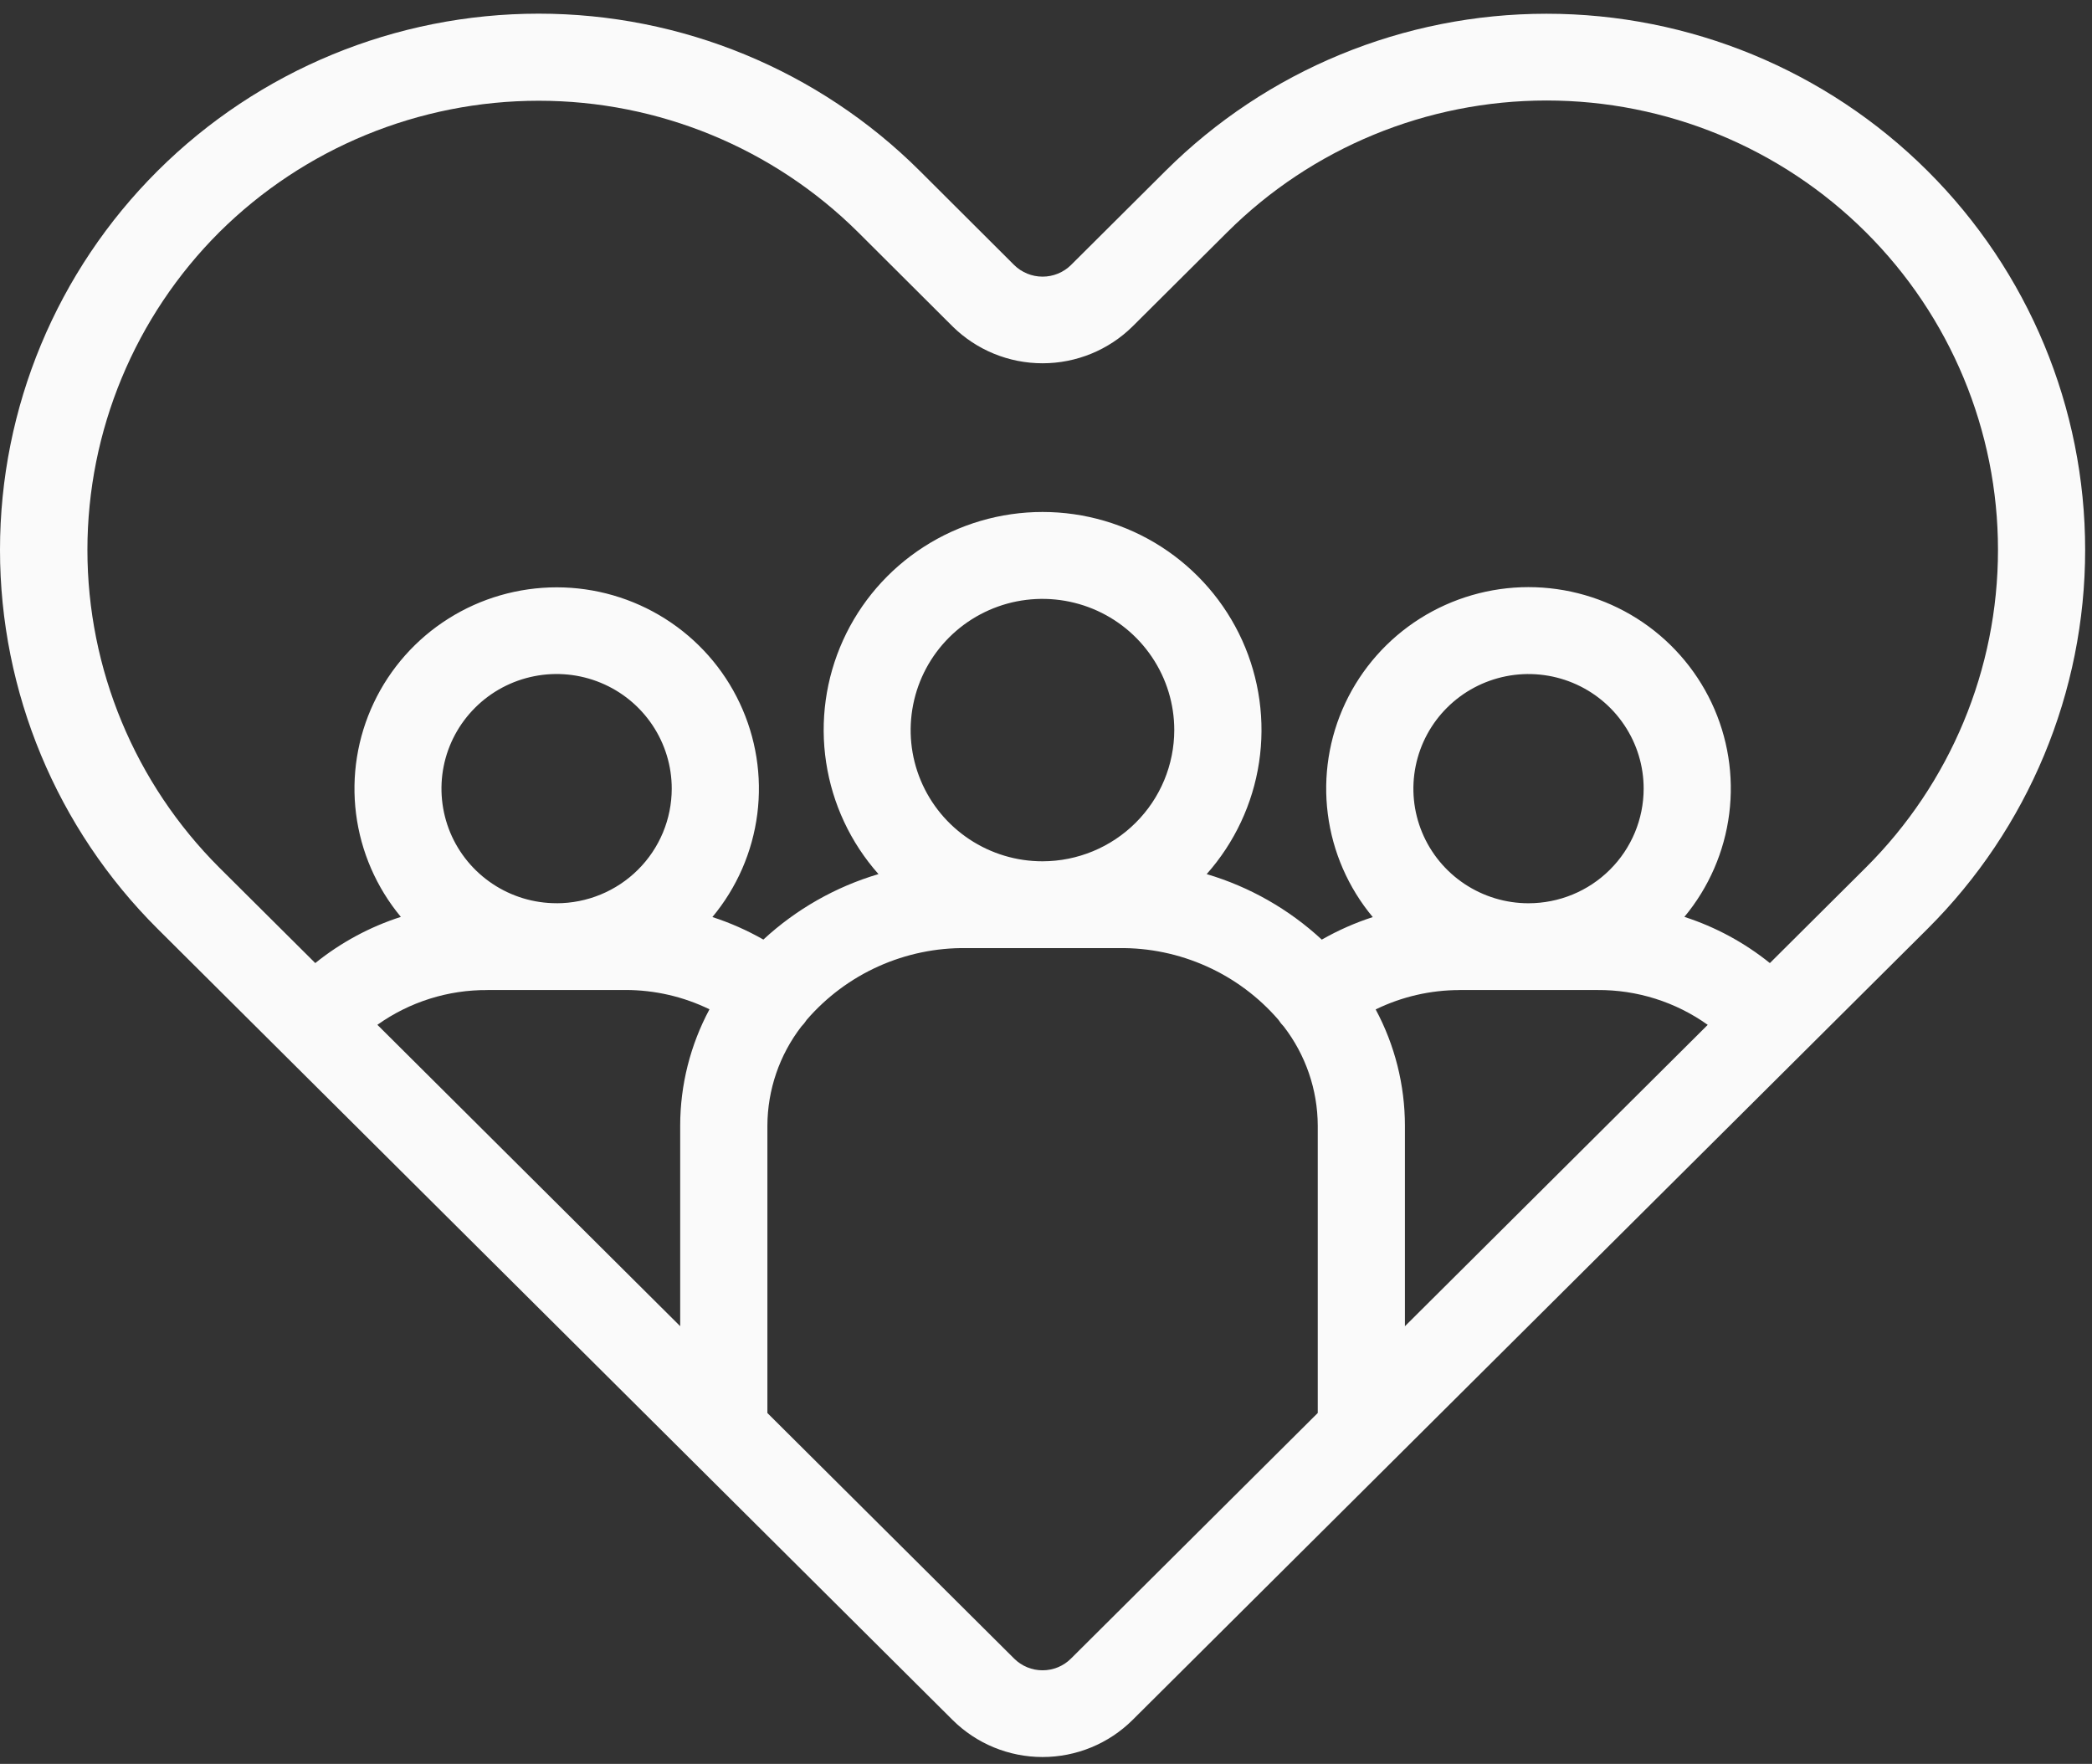 <svg width="51" height="43" viewBox="0 0 51 43" fill="none" xmlns="http://www.w3.org/2000/svg">
<rect x="0" y="0" width="51" height="43" fill="#333333" stroke="none"/>
<path d="M23.222 41.929C23.804 42.508 24.593 42.833 25.416 42.833C26.239 42.833 27.028 42.508 27.611 41.929L46.986 22.648C49.449 20.197 50.833 16.873 50.833 13.406C50.834 9.94 49.451 6.615 46.988 4.164C44.526 1.712 41.186 0.335 37.704 0.335C34.221 0.334 30.881 1.711 28.418 4.162L26.11 6.46C25.926 6.642 25.676 6.744 25.417 6.744C25.157 6.744 24.907 6.642 24.723 6.46L22.419 4.162C19.956 1.71 16.615 0.333 13.132 0.333C9.649 0.333 6.309 1.71 3.846 4.162C1.383 6.613 -5.6921e-05 9.938 1.75639e-09 13.405C5.69245e-05 16.872 1.384 20.197 3.847 22.648L23.222 41.929ZM13.571 22.019C13.016 22.02 12.473 21.856 12.011 21.549C11.549 21.242 11.189 20.806 10.976 20.296C10.764 19.785 10.708 19.223 10.816 18.681C10.924 18.139 11.192 17.641 11.585 17.25C11.977 16.859 12.478 16.593 13.022 16.485C13.567 16.377 14.132 16.433 14.645 16.645C15.157 16.856 15.596 17.215 15.904 17.675C16.212 18.134 16.377 18.675 16.376 19.228C16.375 19.968 16.08 20.678 15.554 21.201C15.028 21.725 14.315 22.019 13.571 22.02V22.019ZM11.889 24.134H15.249C15.959 24.134 16.659 24.295 17.296 24.605C16.828 25.478 16.583 26.451 16.582 27.44V32.33L9.2 24.983C9.984 24.425 10.925 24.128 11.889 24.136V24.134ZM26.108 40.434C25.925 40.617 25.676 40.719 25.416 40.719C25.157 40.719 24.908 40.617 24.724 40.434L18.708 34.447V27.441C18.711 26.567 19.002 25.717 19.537 25.023C19.559 25 19.58 24.978 19.601 24.952C19.624 24.923 19.646 24.893 19.666 24.862C20.147 24.305 20.745 23.859 21.418 23.557C22.091 23.255 22.822 23.103 23.56 23.113H27.273C28.011 23.103 28.741 23.255 29.414 23.557C30.087 23.859 30.685 24.304 31.166 24.861C31.186 24.892 31.208 24.922 31.231 24.951C31.252 24.977 31.273 25.001 31.296 25.024C31.831 25.718 32.122 26.567 32.125 27.441V34.446L26.108 40.434ZM25.418 20.997C24.782 20.998 24.161 20.811 23.632 20.46C23.103 20.109 22.69 19.61 22.446 19.025C22.202 18.441 22.138 17.798 22.262 17.177C22.385 16.556 22.691 15.986 23.14 15.538C23.589 15.09 24.162 14.785 24.785 14.661C25.409 14.538 26.055 14.601 26.643 14.843C27.23 15.085 27.732 15.495 28.085 16.021C28.439 16.547 28.627 17.165 28.627 17.798C28.626 18.645 28.288 19.458 27.686 20.057C27.085 20.657 26.269 20.995 25.418 20.997ZM37.261 22.02C36.706 22.02 36.163 21.855 35.702 21.548C35.241 21.241 34.881 20.804 34.669 20.293C34.457 19.783 34.402 19.221 34.511 18.679C34.62 18.137 34.887 17.639 35.28 17.249C35.673 16.858 36.173 16.593 36.718 16.485C37.263 16.378 37.827 16.434 38.34 16.646C38.852 16.858 39.29 17.216 39.598 17.676C39.907 18.136 40.071 18.676 40.07 19.228C40.069 19.969 39.773 20.68 39.246 21.203C38.72 21.727 38.006 22.02 37.261 22.02H37.261ZM35.583 24.135H38.943C39.907 24.128 40.849 24.425 41.632 24.984L34.25 32.331V27.441C34.249 26.453 34.005 25.48 33.537 24.608C34.175 24.297 34.874 24.136 35.584 24.136L35.583 24.135ZM5.349 5.658C7.415 3.608 10.214 2.457 13.132 2.456C16.05 2.456 18.848 3.607 20.915 5.657L23.221 7.956L23.224 7.959C23.808 8.534 24.596 8.857 25.418 8.856C26.239 8.856 27.028 8.533 27.611 7.957L29.921 5.658C31.985 3.603 34.785 2.45 37.704 2.45C40.623 2.45 43.422 3.605 45.486 5.66C47.549 7.714 48.709 10.501 48.708 13.406C48.708 16.312 47.548 19.098 45.484 21.152L43.147 23.478C42.527 22.979 41.821 22.597 41.063 22.352C41.66 21.634 42.039 20.762 42.156 19.837C42.273 18.913 42.124 17.974 41.725 17.131C41.326 16.288 40.694 15.575 39.904 15.076C39.113 14.577 38.196 14.313 37.26 14.313C36.323 14.314 35.407 14.58 34.617 15.079C33.827 15.579 33.196 16.293 32.798 17.136C32.4 17.98 32.252 18.919 32.37 19.843C32.488 20.768 32.868 21.64 33.466 22.357C33.034 22.497 32.618 22.681 32.223 22.906C31.424 22.166 30.464 21.619 29.417 21.309C30.097 20.543 30.541 19.597 30.694 18.586C30.847 17.575 30.704 16.541 30.282 15.609C29.859 14.677 29.175 13.886 28.313 13.331C27.45 12.776 26.444 12.481 25.417 12.481C24.39 12.481 23.384 12.776 22.521 13.331C21.658 13.886 20.974 14.677 20.552 15.609C20.13 16.541 19.986 17.575 20.14 18.586C20.293 19.597 20.736 20.543 21.416 21.309C20.37 21.619 19.41 22.165 18.61 22.905C18.215 22.68 17.799 22.496 17.367 22.356C17.964 21.639 18.344 20.768 18.462 19.844C18.58 18.92 18.431 17.982 18.033 17.139C17.636 16.296 17.005 15.583 16.216 15.084C15.426 14.584 14.51 14.319 13.574 14.318C12.639 14.318 11.722 14.582 10.932 15.081C10.142 15.579 9.511 16.291 9.112 17.134C8.713 17.976 8.563 18.914 8.68 19.838C8.797 20.762 9.176 21.634 9.772 22.352C9.013 22.596 8.306 22.978 7.686 23.478L5.348 21.152C3.288 19.096 2.131 16.309 2.131 13.405C2.132 10.501 3.288 7.715 5.349 5.658Z" fill="#FAFAFA"/>
</svg>
